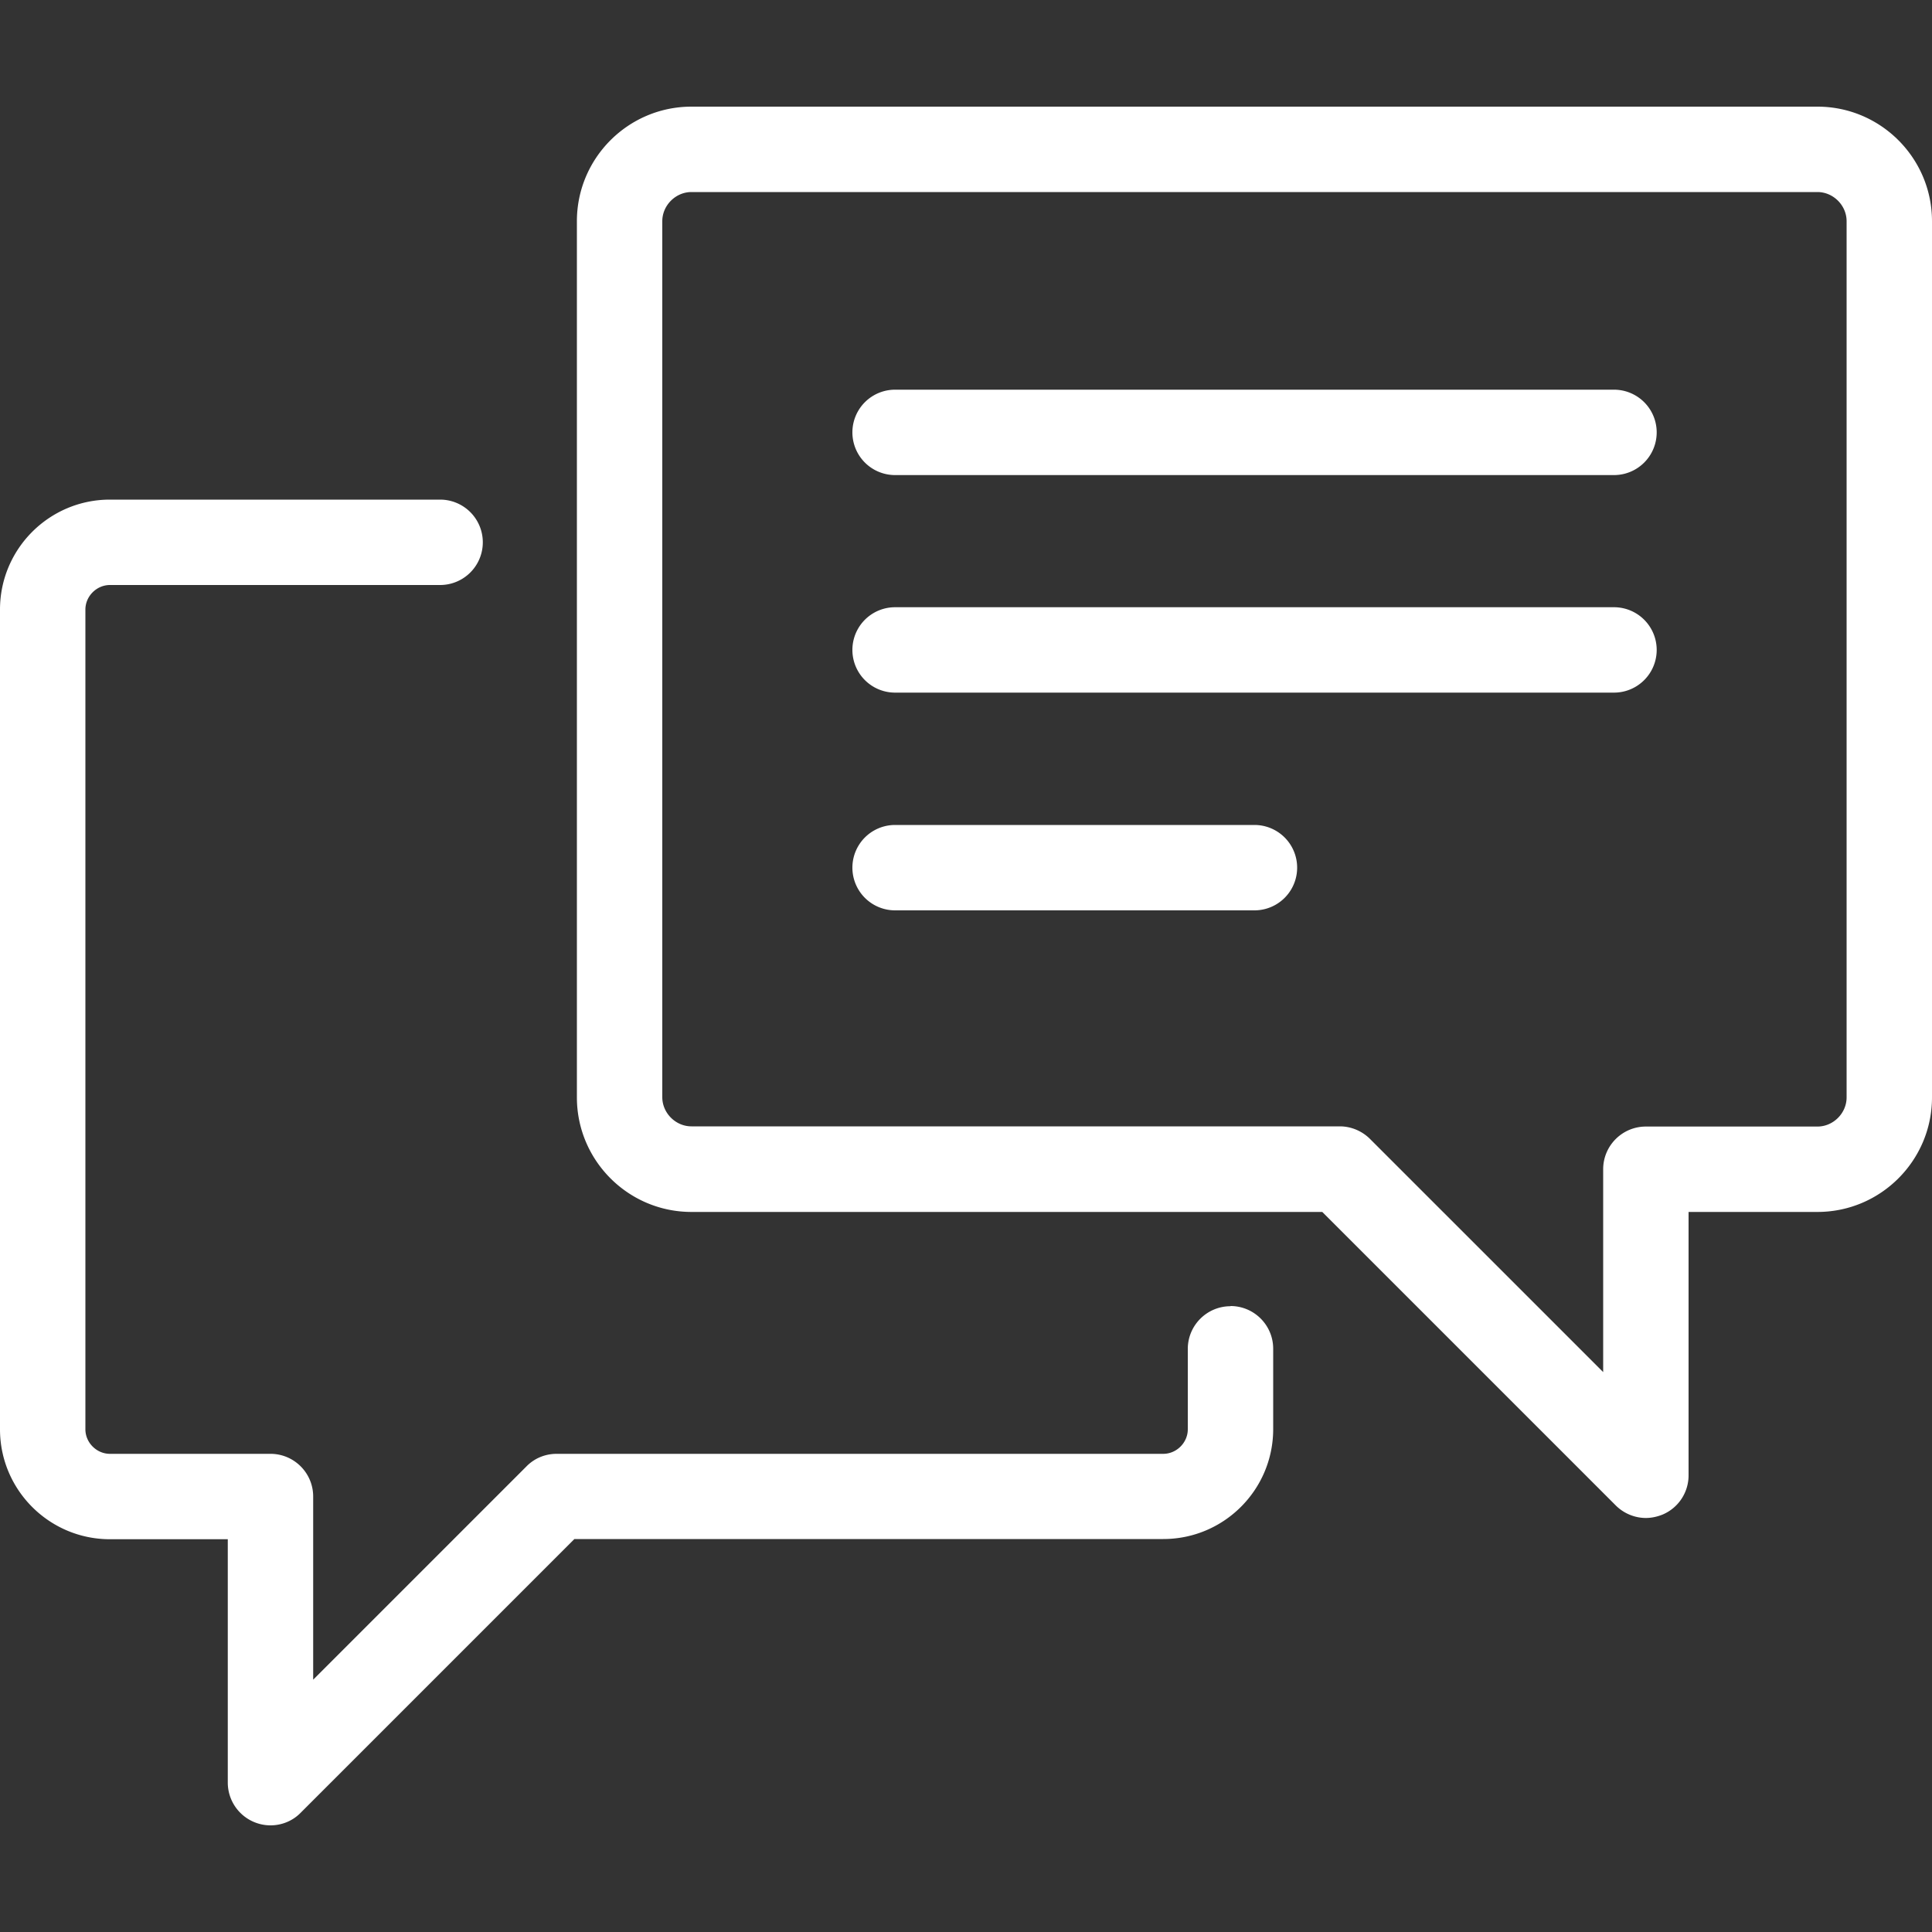 <svg id="_レイヤー_2" xmlns="http://www.w3.org/2000/svg" viewBox="0 0 100 100"><rect x="0" y="0" width="100" height="100" fill="#333333" stroke="none"/><defs><style>.cls-2{fill:#fff}</style></defs><g id="_レイヤー_1-2"><path fill="none" d="M0 0h100v100H0z"/><path class="cls-2" d="M94.07 5.52H35.79c-3.27 0-5.93 2.66-5.93 5.93V56.8c0 3.27 2.66 5.93 5.93 5.93h32.65l15.19 15.19c.42.42.99.65 1.56.65.28 0 .57-.06.85-.17a2.2 2.2 0 001.36-2.04V62.73h6.67c3.27 0 5.93-2.66 5.93-5.93V11.45c0-3.27-2.66-5.93-5.93-5.93zm1.51 51.28c0 .82-.69 1.51-1.51 1.51h-8.88c-1.22 0-2.21.99-2.21 2.21v10.5L70.91 58.95c-.41-.41-.98-.65-1.56-.65H35.79c-.82 0-1.51-.69-1.51-1.51V11.45c0-.82.69-1.51 1.51-1.51h58.28c.82 0 1.51.69 1.51 1.51V56.8z"/><path class="cls-2" d="M63.69 67.61c-1.22 0-2.21.99-2.21 2.21v4.16c0 .69-.58 1.27-1.27 1.27h-31.4c-.59 0-1.15.23-1.56.65L16.21 86.94v-9.48c0-1.22-.99-2.21-2.21-2.21H5.69c-.69 0-1.27-.58-1.27-1.27V31.55c0-.69.58-1.27 1.27-1.27h17.09a2.21 2.21 0 000-4.42H5.69C2.55 25.86 0 28.41 0 31.55v42.43c0 3.14 2.55 5.69 5.69 5.69h6.1v12.6A2.215 2.215 0 0014 94.48c.57 0 1.14-.22 1.56-.65l14.17-14.17h30.48c3.14 0 5.69-2.55 5.69-5.69v-4.16c0-1.22-.99-2.21-2.21-2.21zm19.85-47.44H46.33a2.21 2.21 0 000 4.42h37.21a2.21 2.21 0 000-4.42zm0 11.26H46.33a2.21 2.21 0 000 4.42h37.21a2.21 2.21 0 000-4.42zM64.93 42.7h-18.6a2.21 2.21 0 000 4.42h18.6a2.21 2.21 0 000-4.42z"/></g></svg>
